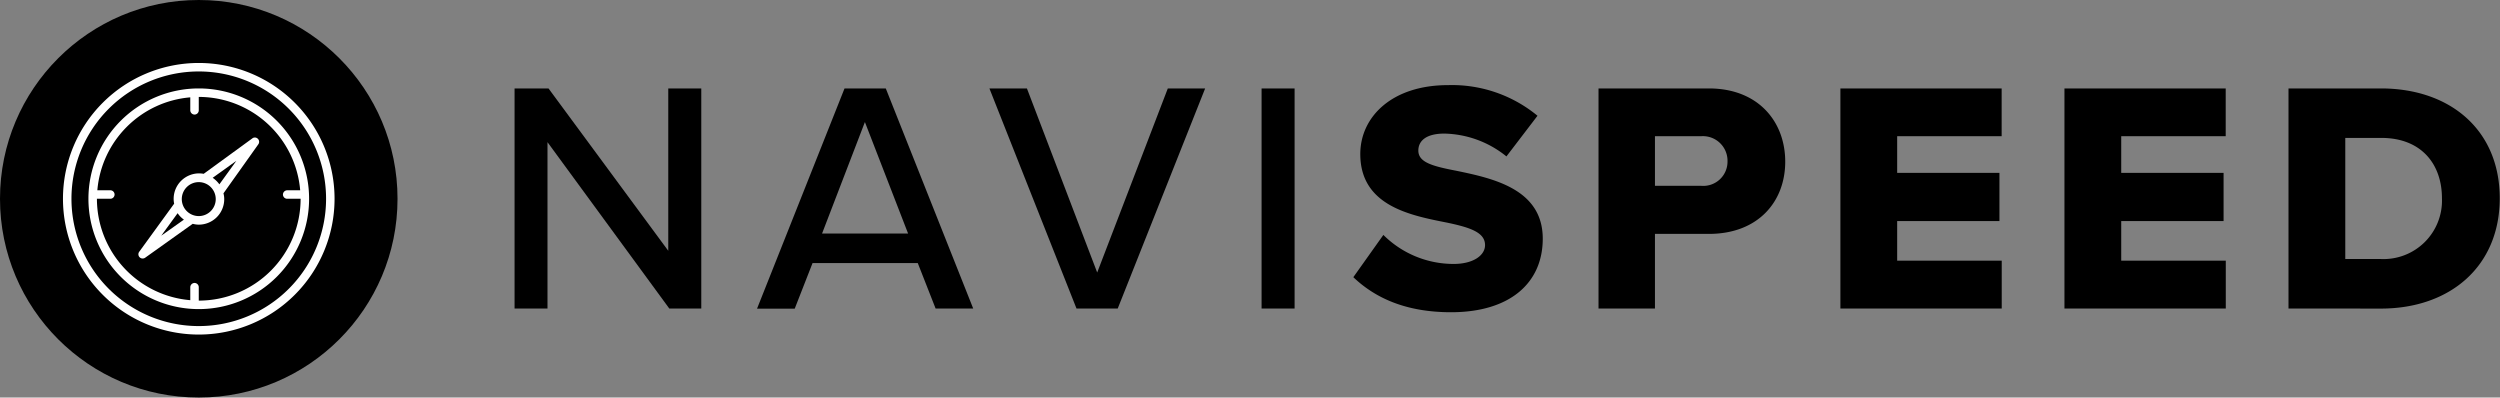 <svg xmlns="http://www.w3.org/2000/svg" viewBox="0 0 294.57 46.84"><rect x="0" y="0" width="294.57" height="46.84" fill="#808080" stroke="none"/><defs><style>.cls-1{fill:#fff;}</style></defs><g id="Ebene_2" data-name="Ebene 2"><g id="Ebene_1-2" data-name="Ebene 1"><path d="M64.51,16.75v19.6H60.63V10.42h4L78.74,29.55V10.42h3.89V36.35H78.86Z"/><path d="M108.14,31H95.74l-2.1,5.37H89.2L99.51,10.42h4.86l10.3,25.93h-4.43ZM96.86,27.52H107l-5.09-13.14Z"/><path d="M116.58,10.42H121l8.28,21.69,8.32-21.69H142l-10.3,25.93h-4.86Z"/><path d="M148.65,10.42h3.89V36.35h-3.89Z"/><path d="M163,27.68a11.72,11.72,0,0,0,8.28,3.42c2.3,0,3.7-1,3.7-2.22,0-1.47-1.68-2.06-4.44-2.64-4.27-.85-10.26-1.94-10.26-8.09,0-4.35,3.69-8.12,10.34-8.12a15.83,15.83,0,0,1,10.54,3.61l-3.66,4.79a12,12,0,0,0-7.31-2.69c-2.21,0-3.07.9-3.07,2,0,1.37,1.6,1.83,4.47,2.38,4.28.89,10.19,2.13,10.19,8,0,5.21-3.85,8.67-10.81,8.67-5.25,0-8.9-1.64-11.51-4.13Z"/><path d="M188.35,36.35V10.42h13c5.83,0,9,3.92,9,8.63s-3.19,8.51-9,8.51H195v8.79Zm12.09-20.3H195v5.84h5.4A2.86,2.86,0,0,0,203.55,19,2.9,2.9,0,0,0,200.44,16.05Z"/><path d="M216.85,36.35V10.42h19v5.63H223.54v4.32h12.05v5.68H223.54v4.66h12.32v5.64Z"/><path d="M243.25,36.35V10.42h19v5.63H249.94v4.32H262v5.68H249.94v4.66h12.32v5.64Z"/><path d="M269.65,36.35V10.42h10.89c8.16,0,14,4.9,14,12.94s-5.87,13-14,13Zm6.69-5.83h4.2a6.89,6.89,0,0,0,7.19-7.16c0-4-2.41-7.11-7.15-7.11h-4.24Z"/><circle cx="23.42" cy="23.42" r="23.42"/><path class="cls-1" d="M7.42,23.42a16,16,0,1,0,16-16A16,16,0,0,0,7.42,23.42Zm16-15a15,15,0,1,1-15,15A15,15,0,0,1,23.42,8.42Z"/><path class="cls-1" d="M23.42,36.42a13,13,0,1,0-13-13A13,13,0,0,0,23.42,36.42Zm-1-25V13a.51.51,0,0,0,.5.5.5.5,0,0,0,.5-.5V11.42a12,12,0,0,1,11.95,11H33.84a.51.51,0,0,0-.5.5.5.5,0,0,0,.5.5h1.58a12,12,0,0,1-12,12V33.84a.5.5,0,0,0-.5-.5.51.51,0,0,0-.5.5v1.53a12,12,0,0,1-11-11.95H13a.5.5,0,0,0,.5-.5.5.5,0,0,0-.5-.5H11.47A12,12,0,0,1,22.42,11.47Z"/><path class="cls-1" d="M16.81,30.46a.52.52,0,0,0,.29-.09l5.61-4a2.83,2.83,0,0,0,.71.1,3,3,0,0,0,3-3,2.61,2.61,0,0,0-.09-.69L30.44,17a.5.5,0,0,0-.12-.7.48.48,0,0,0-.58,0L24,20.48a3.19,3.19,0,0,0-.54-.05,3,3,0,0,0-3,3,2.76,2.76,0,0,0,.06.57L16.4,29.67a.5.5,0,0,0,.12.7A.48.48,0,0,0,16.81,30.46Zm4.61-7a2,2,0,1,1,2,2A2,2,0,0,1,21.42,23.43Zm6.43-4.51-2,2.77a3.21,3.21,0,0,0-.79-.77Zm-6.92,6.17a3,3,0,0,0,.74.76L19,27.77Z"/></g></g></svg>